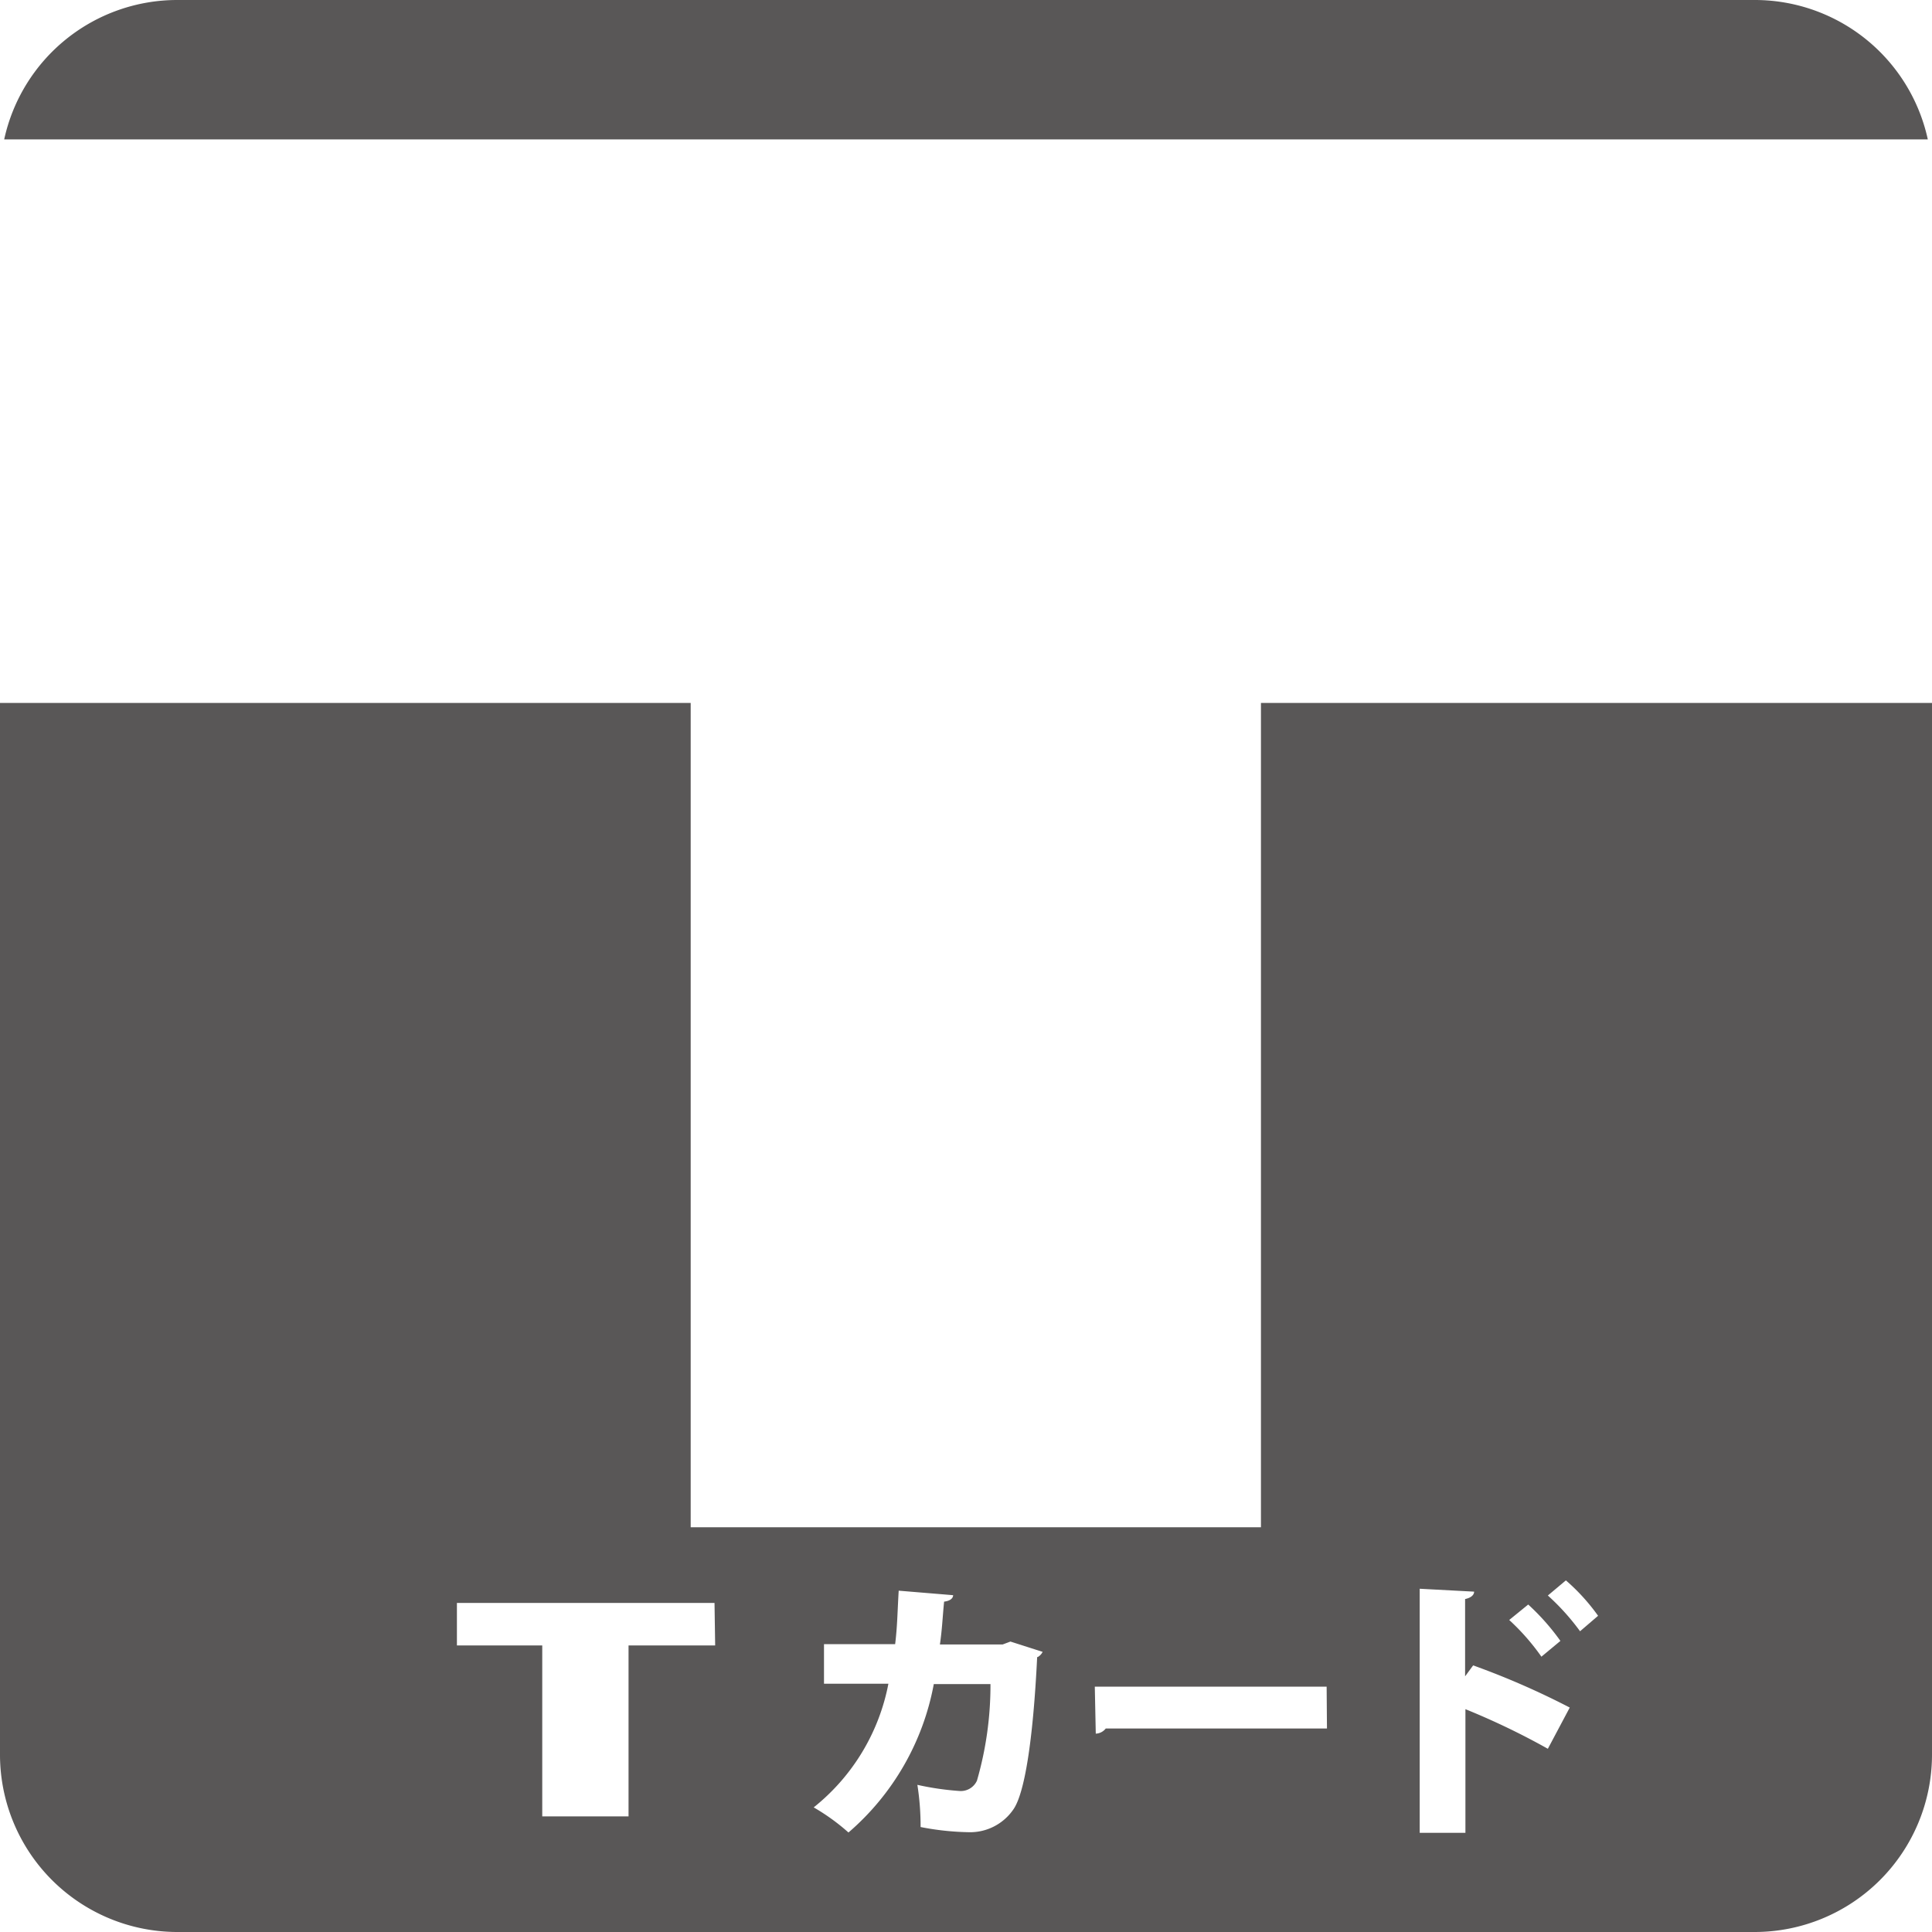 <svg xmlns="http://www.w3.org/2000/svg" viewBox="0 0 60 60"><defs><style>.cls-1{fill:#595757;}</style></defs><g id="Layer_2" data-name="Layer 2"><g id="オブジェクト"><path class="cls-1" d="M59.87,4.33A5.5,5.5,0,0,0,54.51,0h-49A5.5,5.5,0,0,0,.13,4.33Z"/><path class="cls-1" d="M39.16,21.83v25.6H21.45V21.83H0V54.51A5.51,5.51,0,0,0,5.49,60h49A5.51,5.51,0,0,0,60,54.51V21.83Zm8.3,28a7.15,7.15,0,0,1,1,1.13l-.59.49a7,7,0,0,0-1-1.14ZM22.21,51.1H19.52v5.31H16.84V51.1H14.19V49.78h8Zm10,.36c-.13,2.67-.4,4.23-.73,4.72a1.63,1.63,0,0,1-1.42.72,8.41,8.41,0,0,1-1.47-.16,8.26,8.26,0,0,0-.1-1.31,8.78,8.78,0,0,0,1.3.19.55.55,0,0,0,.55-.32,10.67,10.67,0,0,0,.42-3H29a8,8,0,0,1-2.65,4.61,6.51,6.51,0,0,0-1.08-.78,6.47,6.47,0,0,0,2.32-3.84h-2V51.06H27.8c.07-.58.07-1,.11-1.66l1.69.14c0,.1-.1.18-.28.2-.05.51-.06.85-.13,1.33h1.95l.24-.09,1,.32A.38.38,0,0,1,32.23,51.46Zm9,2.22H34.34a.41.41,0,0,1-.31.16L34,52.38H41.2Zm6.86.63a22.65,22.65,0,0,0-2.56-1.23v3.84H44.09V49.34l1.69.09c0,.1-.09.19-.28.23v2.4l.25-.34a24.56,24.56,0,0,1,3,1.31Zm1-3.65a7.21,7.21,0,0,0-1-1.11l.56-.47a6.24,6.24,0,0,1,1,1.1Z"/></g></g></svg>